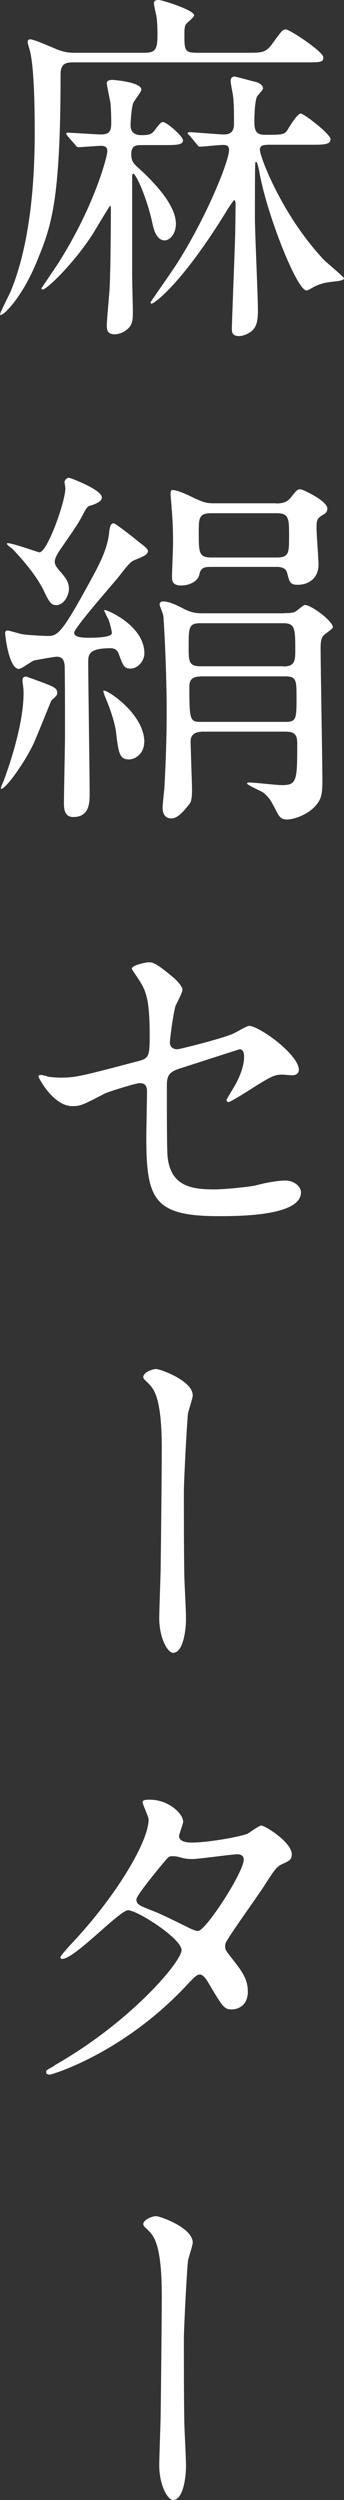 <?xml version="1.0" encoding="UTF-8"?>
<svg id="_レイヤー_2" data-name="レイヤー 2" xmlns="http://www.w3.org/2000/svg" viewBox="0 0 19.42 141.12">
  <rect x="0" y="0" width="19.42" height="141.12" fill="#333333" stroke="none"/>
  <defs>
    <style>
      .cls-1 {
        fill: #fff;
        stroke-width: 0px;
      }
    </style>
  </defs>
  <g id="MITTAN_logo">
    <g>
      <path class="cls-1" d="m13.92,2.98c.86,0,1.07,0,1.43-.48.55-.76.61-.84.78-.84.23,0,2.12,1.26,2.12,1.57,0,.29-.11.29-1.09.29H4.22c-.42,0-.8,0-.8.67,0,7.24-.54,8.61-1.32,10.52-.8,1.99-1.85,3.07-2.06,3.07-.02,0-.04-.02-.04-.04,0-.08.5-1.07.59-1.26,1.3-3.11,1.37-7.31,1.37-9.01,0-1.2-.02-3.59-.27-4.6-.02-.08-.13-.42-.13-.5,0-.1.06-.15.15-.15.23,0,1.36.52,1.62.61.42.15.69.15.94.15h3.84c.67,0,.78-.17.78-1.03,0-.78-.06-1.03-.08-1.13-.02-.1-.12-.52-.12-.63,0-.15.1-.19.27-.19.19,0,2,.57,2,.86,0,.08-.19.25-.38.42-.15.13-.17.29-.17.63,0,.92,0,1.07.71,1.07h2.81ZM3.82,7.68q-.08-.1-.08-.15s.02-.04.08-.04c.21,0,1.62.1,1.89.1.46,0,.57-.19.57-.63,0-.08,0-.67-.04-1.11-.02-.17-.21-1.01-.21-1.15,0-.17.21-.19.29-.19.15,0,1.66.13,1.66.55,0,.13-.42.63-.46.76-.1.25-.15,1.09-.15,1.26,0,.48.38.55.59.55.46,0,.61-.04.82-.34.29-.4.36-.4.42-.4.21,0,1.13.8,1.13,1.03,0,.27-.4.27-1.13.27h-1.18c-.32,0-.61,0-.61.52,0,.31.08.48.34.71.67.61,2.18,2.04,2.18,3.21,0,.59-.36.94-.63.94-.46,0-.63-.63-.69-.94-.32-1.49-.94-2.83-1.09-2.83-.06,0-.06.17-.06.23v5.48c0,.34.04,1.81.04,2.12,0,.55-.06.8-.44,1.05-.19.13-.42.19-.59.19-.44,0-.44-.31-.44-.48,0-.42.15-1.72.17-2.39.04-.86.06-3.4.06-4.28,0-.06-.02-.1-.04-.1-.04,0-.82,1.32-.97,1.57-1.11,1.72-2.62,3.15-2.83,3.15-.02,0-.08,0-.08-.06,0-.02.88-1.3,1.03-1.55,2.02-3.23,2.69-5.94,2.69-6.19,0-.1,0-.31-.36-.31-.19,0-1.13.08-1.28.08-.06,0-.1-.04-.17-.13l-.42-.48Zm11.25.5c-.13,0-.4,0-.4.27,0,.4,1.24,3.67,3.57,6.17.17.19,1.18,1.01,1.18,1.09,0,.1-.23.13-.29.15-.69.08-.92.1-1.36.31-.06.02-.38.23-.46.23-.55,0-2.21-4.22-2.65-6.59-.02-.13-.13-.67-.19-.67-.04,0-.06.02-.06.08-.02.15-.02,2.73-.02,3.09,0,.76.17,4.41.17,5.25,0,.71-.15.92-.29,1.07-.12.13-.46.34-.78.34-.4,0-.4-.25-.4-.42,0-.38.17-4.56.19-5.42,0-.08.02-1.41.02-1.66,0-.04-.02-.17-.08-.17-.04,0-.4.55-.44.63-2.56,4.16-4.09,5.21-4.22,5.21-.02,0-.06-.02-.06-.08.38-.57,1.09-1.57,1.41-2.06,1.64-2.52,3.02-5.86,3.02-6.53,0-.23-.12-.29-.34-.29-.19,0-1.15.1-1.3.1-.08,0-.11-.04-.19-.15l-.4-.48q-.11-.1-.11-.13s.06-.06.08-.06c.27,0,1.66.13,1.97.13.57,0,.57-.4.57-.71,0-.46,0-1.05-.06-1.51-.02-.13-.13-.67-.13-.8,0-.19.11-.25.23-.25.04,0,.8.21,1.2.31.13.02.4.17.4.36,0,.08-.29.38-.34.46-.12.25-.15,1.03-.15,1.32,0,.55.04.84.59.84,1.01,0,1.13,0,1.32-.34.15-.25.53-.86.71-.86.17,0,1.68,1.15,1.68,1.45,0,.31-.4.31-1.13.31h-2.46Z"/>
      <path class="cls-1" d="m1.45,38.18s.36.13.42.15c1.22.44,1.36.5,1.36.8,0,.1-.04.15-.32.4-.04.04-.86,2.14-1.05,2.52-.5,1.03-1.53,2.48-1.79,2.48-.02,0-.02-.02-.02-.04,0-.08.17-.42.19-.5.17-.46,1.09-3,1.09-4.85,0-.19,0-.23-.06-.67,0-.06-.02-.27.17-.27Zm4.7-3.15c-.04-.1-.27-.52-.27-.59,0-.1,2.27.82,2.27,2.44,0,.42-.36.86-.78.86-.36,0-.42-.15-.67-.84-.08-.21-.23-.31-.46-.31-1.26,0-1.26.38-1.26.82,0,1.03.08,6.21.08,7.39,0,.48,0,1.32-.92,1.32-.48,0-.53-.42-.53-.76,0-.61.06-3.3.06-3.84,0-.73,0-3.44-.02-3.95-.02-.19-.06-.5-.44-.5-.17,0-1.05.17-1.28.21-.15.04-.71.48-.86.48-.57,0-.78-1.89-.78-2.02,0-.06.02-.15.15-.15.06,0,.69.19.82.21.34.06,1.34.1,1.45.1.59,0,.84-.25,2.56-3.42.44-.82.78-1.55.88-2.31.04-.4.08-.63.27-.63.1,0,1.22.88,1.41,1.05.29.21.52.4.52.5,0,.21-.19.29-.69.5-.27.1-.36.19-1.01,1.03-.4.48-2.46,2.83-2.46,3.09,0,.13.06.29.8.29.27,0,1.24,0,1.32-.23.02-.08-.06-.42-.17-.76Zm-2.52-7.79c.02-.1.1-.27.27-.27.06,0,1.85.67,1.85,1.11,0,.25-.42.4-.71.48-.13.04-.25.27-.31.4-.36.67-.4.71-1.41,2.18-.08.13-.23.38-.23.57,0,.17.11.31.23.46.4.46.57.67.57,1.07,0,.42-.32.92-.71.92-.31,0-.42-.21-.73-.86-.53-1.07-1.64-2.2-1.72-2.29-.04-.04-.34-.25-.34-.31,0-.02.02-.04.04-.04.29,0,1.74.52,1.79.52.46,0,1.47-2.88,1.47-3.61,0-.06-.04-.29-.04-.34Zm4.51,14.66c0,.61-.48.97-.86.97-.54,0-.59-.38-.73-1.55-.08-.59-.36-1.39-.61-1.97-.06-.15-.12-.34-.1-.36.1-.13,2.31,1.26,2.31,2.92Zm7.92-7.29c.23,0,.36,0,.57-.06.11-.04.48-.4.59-.4.34,0,1.57.9,1.57,1.26,0,.1-.48.38-.54.48-.15.17-.15.48-.15.73,0,1.07.1,6.32.1,7.5,0,.67-.08.92-.21,1.13-.42.69-1.37,1.01-1.79,1.01-.29,0-.42-.13-.55-.38-.34-.65-.42-.84-.8-1.15-.13-.08-.9-.42-.9-.5,0-.04.04-.06.12-.06.27,0,1.55.15,1.85.15.84,0,.86-.27.86-2.31,0-.48-.08-.71-.67-.71h-4.7c-.17.02-.65.02-.65.55,0,.19.08,2.52.08,2.69,0,.61-.06.76-.19.9-.25.31-.61.76-.97.76-.46,0-.5-.42-.5-.61,0-.17.08-.92.1-1.09.08-1.45.13-2.9.13-4.35,0-2.23-.15-5.04-.19-5.38,0-.1-.21-.57-.21-.65,0-.1.08-.17.17-.17.38,0,.8.21,1.2.42.48.25.8.25,1.09.25h4.58Zm-.48-6.19c.32,0,.61-.04.84-.34.34-.42.36-.46.55-.46.11,0,1.51.65,1.51,1.09,0,.13-.06.23-.15.29-.46.27-.46.34-.46.84,0,.29.11,1.72.11,2.04,0,.71-.5,1.13-1.18,1.13-.42,0-.46-.15-.59-.67-.08-.34-.46-.34-.63-.34h-3.65c-.34,0-.59.02-.67.4-.08.46-.63.65-1.03.65-.52,0-.52-.29-.52-.52,0-.25.06-1.55.06-1.85,0-.88-.04-1.57-.08-1.99,0-.1-.06-.67-.06-.8,0-.08,0-.23.1-.23.32,0,1.09.38,1.24.46.55.25.69.29,1.11.29h3.51Zm.42,9.2c.67,0,.67-.34.67-1.01,0-1.18-.04-1.43-.69-1.43h-4.68c-.65,0-.65.25-.65,1.36,0,.76,0,1.07.65,1.07h4.7Zm-4.7.57c-.61,0-.61.38-.61.63,0,1.83.04,1.93.65,1.93h4.79c.61,0,.61-.21.61-1.39,0-.92,0-1.18-.61-1.18h-4.83Zm.61-9.22c-.69,0-.69.31-.69,1.07,0,1.15,0,1.43.71,1.43h3.7c.69,0,.69-.27.69-1.22s0-1.28-.69-1.28h-3.72Z"/>
      <path class="cls-1" d="m2.67,60.77c.19.04.57.06.78.06.84,0,1.2-.1,4.39-.94.57-.15.61-.31.61-1.43,0-2.27-.25-2.62-.76-3.38-.02-.04-.25-.36-.25-.4,0-.19.78-.36.97-.36.25,0,.48.1,1.45.92.06.06.44.42.44.63,0,.17-.36.82-.4.94-.17.67-.31,1.93-.31,2.02,0,.27.17.4.42.4.13,0,2.56-.61,3.15-.88.15-.06.76-.44.9-.44.57,0,2.81,1.62,2.81,2.48,0,.15-.1.31-.38.31-.08,0-.48-.04-.57-.04-.44,0-.67.15-1.43.61-.52.34-1.49.94-1.58.94-.06,0-.12-.04-.12-.13,0-.02.36-.61.4-.69.31-.5.59-1.18.59-1.74,0-.13-.02-.42-.25-.42-.04,0-3.19,1.03-3.46,1.11-.48.17-.65.36-.65.9,0,1.76,0,3.65.04,4.05.17,1.66,1.34,1.85,2.6,1.85.8,0,2.12-.17,2.31-.21.65-.17,1.3-.29,1.74-.29.5,0,.88.34.88.67,0,1.34-3.53,1.34-4.66,1.34-3.63,0-4.07-.94-4.07-4.43,0-.42.04-2.25.04-2.6,0-.34-.12-.48-.42-.48-.21,0-1.8.5-1.97.59-1.24.65-1.37.71-1.83.71-1.07,0-1.91-1.6-1.91-1.68,0-.06.08-.08.13-.08.06,0,.08,0,.38.08Z"/>
      <path class="cls-1" d="m10.88,78.77c0,.17-.25.88-.27,1.03-.06.57-.23,3.74-.23,4.45,0,1.01,0,4.35.04,5.12.02.5.08,1.55.08,2.04,0,.57-.15,1.89-.73,1.89-.29,0-.78-.8-.78-1.97,0-.44.08-2.44.08-2.86.02-1.36.06-5.21.06-6.19.02-1.3-.02-3-.44-3.78-.13-.23-.25-.36-.5-.59-.04-.04-.1-.1-.1-.19,0-.21.44-.44.73-.44.21,0,2.06.65,2.06,1.49Z"/>
      <path class="cls-1" d="m3.07,116.59c4.3-2.44,7.18-5.86,7.18-6.51s-2.5-2.25-3.02-2.25c-.48,0-3.02,2.75-3.72,2.75-.08,0-.1-.06-.1-.1,0-.08.65-.8.76-.9,2.5-2.71,4.22-5.67,4.22-6.87,0-.17-.34-.84-.34-.99,0-.13.27-.13.4-.13,1.11,0,1.89.82,1.89,1.24,0,.13-.23.69-.23.82,0,.31.44.36.71.36,1.01,0,2.86-.36,3.15-.5.12-.06.65-.46.78-.46.21,0,1.72.94,1.72,1.62,0,.31-.15.38-.53.55-.31.15-.4.25-1.03,1.24-.29.46-1.72,2.46-1.97,2.88-.19.29-.23.36-.23.52,0,.19.02.23.4.71.5.65.88,1.11.88,1.85,0,.97-.8,1.01-.9,1.01-.44,0-.52-.15-1.32-1.49-.04-.08-.27-.48-.48-.48-.19,0-.32.15-.74.59-3.57,3.84-7.6,5.06-7.75,5.06-.04,0-.23,0-.19-.19.02-.08.06-.08.46-.31Zm10.69-11.63c0-.23-.21-.29-.36-.29-.32,0-2.16.27-2.54.27-.27,0-.42-.02-.63-.08-.21-.06-.29-.08-.5-.08-.06,0-.17,0-.25.08-.02,0-1.78,2.1-1.78,2.35,0,.29.19.36.71.57.65.25.82.34,2.31,1.07.08.04.36.17.48.15.46-.08,2.56-3.32,2.56-4.03Z"/>
      <path class="cls-1" d="m10.88,126.59c0,.17-.25.88-.27,1.03-.06.57-.23,3.74-.23,4.45,0,1.01,0,4.35.04,5.12.02.5.08,1.55.08,2.04,0,.57-.15,1.89-.73,1.89-.29,0-.78-.8-.78-1.97,0-.44.08-2.44.08-2.86.02-1.36.06-5.21.06-6.19.02-1.3-.02-3-.44-3.78-.13-.23-.25-.36-.5-.59-.04-.04-.1-.1-.1-.19,0-.21.44-.44.73-.44.21,0,2.06.65,2.06,1.49Z"/>
    </g>
  </g>
</svg>